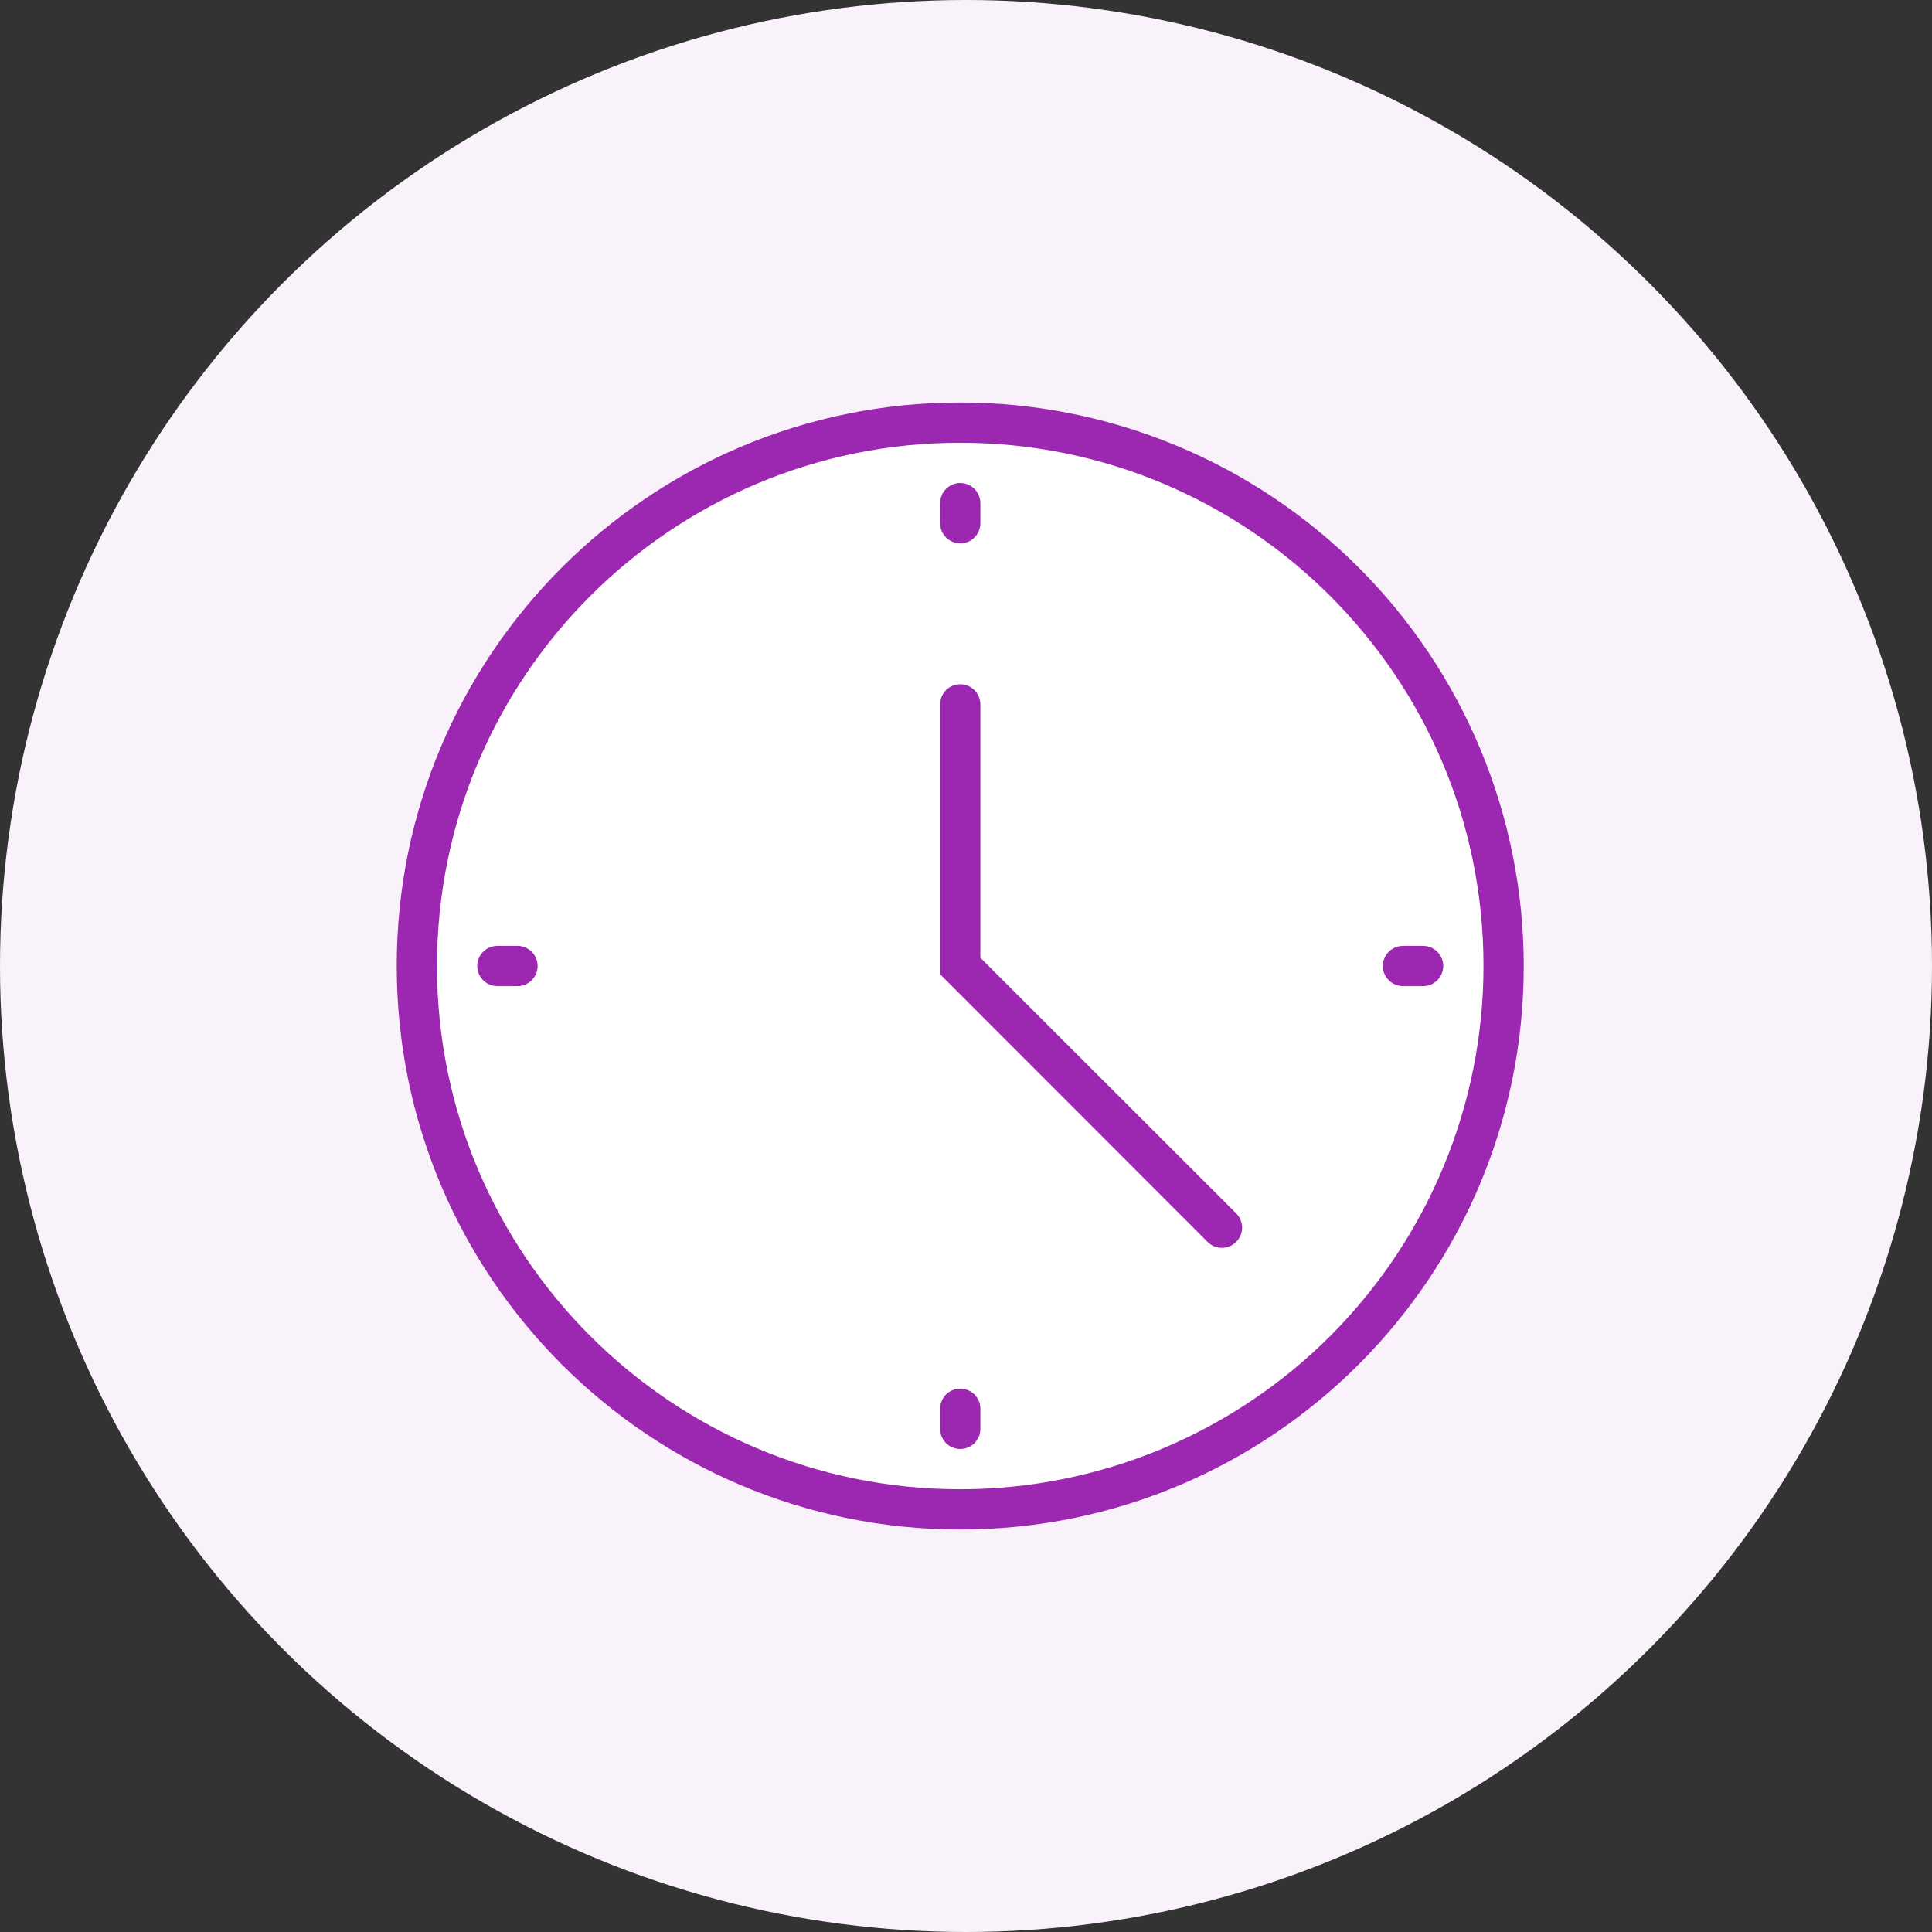 <?xml version="1.0" encoding="UTF-8"?> <svg xmlns="http://www.w3.org/2000/svg" xmlns:xlink="http://www.w3.org/1999/xlink" width="96px" height="96px" viewBox="0 0 96 96" version="1.1"><rect x="0" y="0" width="96" height="96" fill="#333333" stroke="none"/><title>icon / decor / time / decor_time_pu600</title><g id="icon--/--decor--/--time--/--decor_time_pu600" stroke="none" stroke-width="1" fill="none" fill-rule="evenodd"><circle id="color/yellow/yellow-100-(y100)" fill="#F9F2FA" cx="48" cy="48" r="48"></circle><g id="icon--/--decor--/--cheers" transform="translate(15.714, 16)"><circle id="Oval" fill="#FFFFFF" cx="32" cy="32" r="27"></circle><path d="M32,4 C39.426,4 46.548,6.95 51.799,12.201 C57.05,17.452 60,24.574 60,32 C60,47.464 47.464,60 32,60 C16.536,60 4,47.464 4,32 C4,16.536 16.536,4 32,4 Z M32,6 C17.641,6 6,17.641 6,32 C6,46.359 17.641,58 32,58 C38.896,58 45.509,55.261 50.385,50.385 C55.261,45.509 58,38.896 58,32 C58,17.641 46.359,6 32,6 Z M32,53 C32.552,53 33,53.448 33,54 L33,54 L33,55 C33,55.552 32.552,56 32,56 C31.448,56 31,55.552 31,55 L31,55 L31,54 C31,53.448 31.448,53 32,53 Z M32,18 C32.552,18 33,18.448 33,19 L33,19 L33,31.59 L45.71,44.29 C45.899,44.478 46.006,44.733 46.006,45 C46.006,45.267 45.899,45.522 45.71,45.71 C45.522,45.899 45.267,46.006 45,46.006 C44.733,46.006 44.478,45.899 44.29,45.71 L44.29,45.71 L31,32.41 L31,19 C31,18.448 31.448,18 32,18 Z M10,31 C10.552,31 11,31.448 11,32 C11,32.552 10.552,33 10,33 L10,33 L9,33 C8.448,33 8,32.552 8,32 C8,31.448 8.448,31 9,31 L9,31 Z M55,31 C55.552,31 56,31.448 56,32 C56,32.552 55.552,33 55,33 L55,33 L54,33 C53.448,33 53,32.552 53,32 C53,31.448 53.448,31 54,31 L54,31 Z M32,8 C32.552,8 33,8.448 33,9 L33,9 L33,10 C33,10.552 32.552,11 32,11 C31.448,11 31,10.552 31,10 L31,10 L31,9 C31,8.448 31.448,8 32,8 Z" id="Combined-Shape" fill="#9C27B0"></path></g></g></svg> 